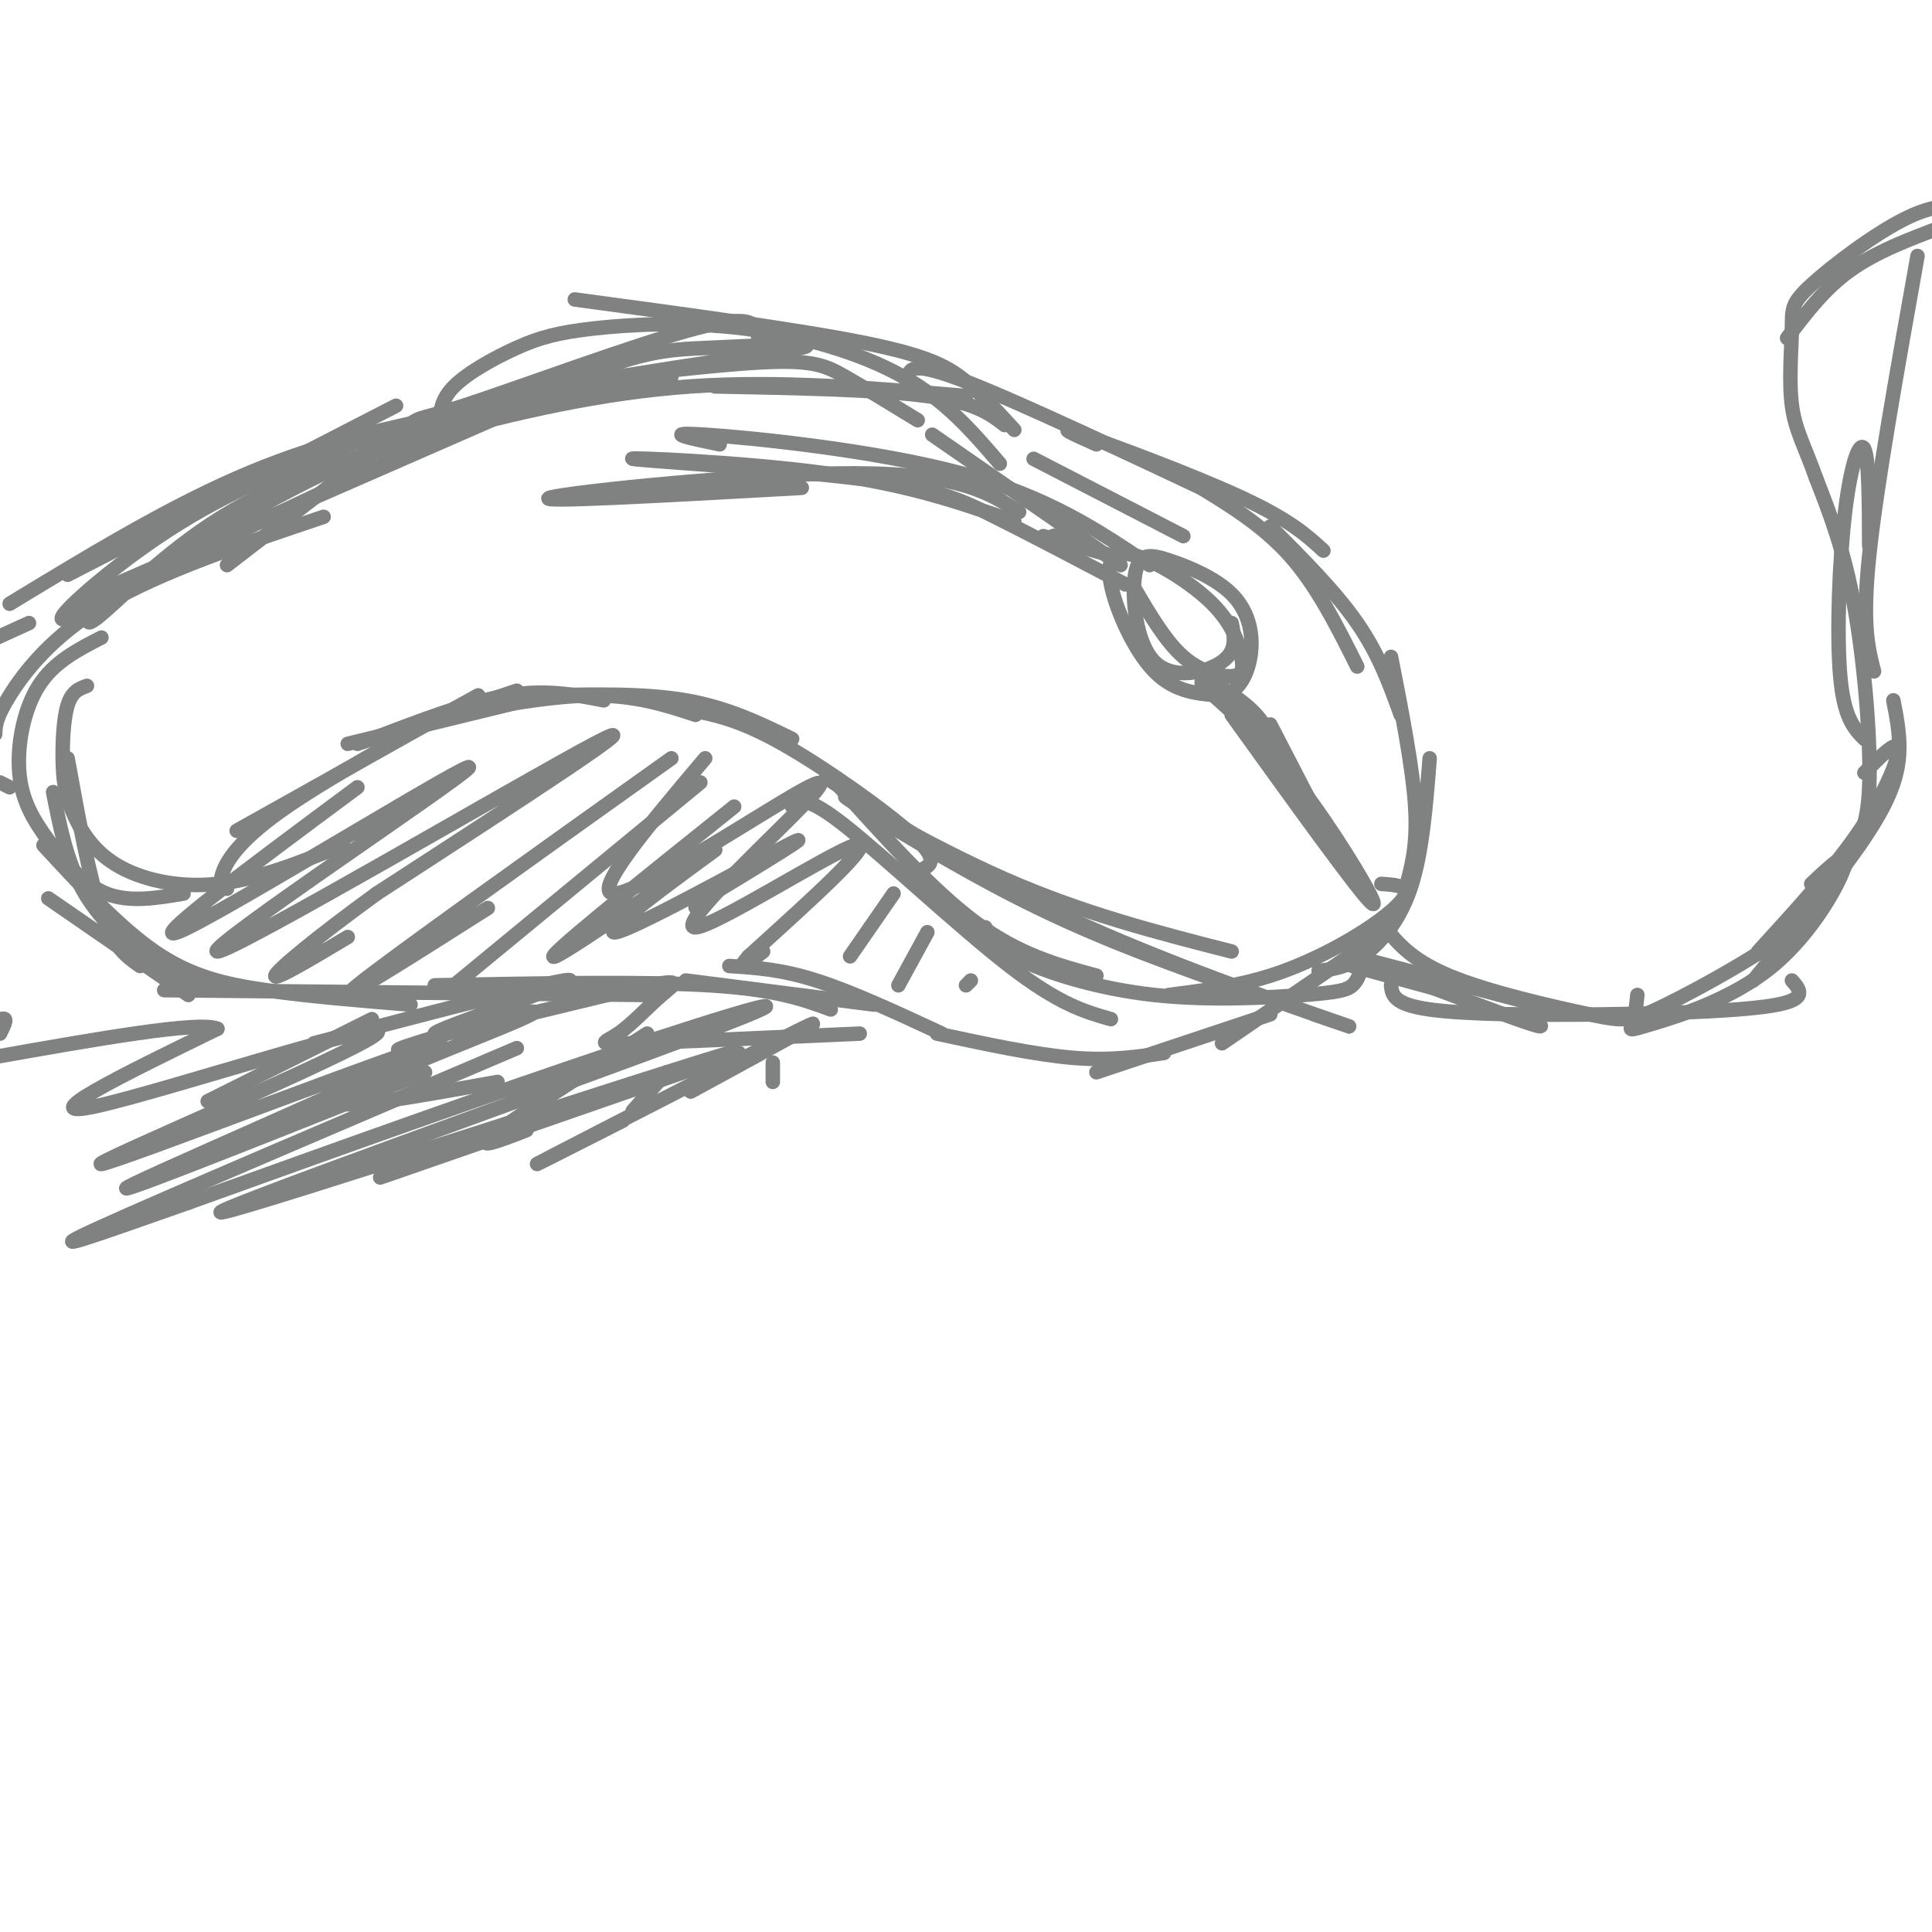 <svg viewBox='0 0 400 400' version='1.1' xmlns='http://www.w3.org/2000/svg' xmlns:xlink='http://www.w3.org/1999/xlink'><g fill='none' stroke='rgb(128,130,130)' stroke-width='3' stroke-linecap='round' stroke-linejoin='round'><path d='M74,154c0.000,0.000 33.000,-11.000 33,-11'/><path d='M72,154c0.000,0.000 41.000,-10.000 41,-10'/><path d='M77,153c10.000,-3.833 20.000,-7.667 28,-9c8.000,-1.333 14.000,-0.167 20,1'/><path d='M88,149c12.333,-2.417 24.667,-4.833 34,-5c9.333,-0.167 15.667,1.917 22,4'/><path d='M112,144c10.667,-0.250 21.333,-0.500 30,1c8.667,1.500 15.333,4.750 22,8'/><path d='M143,147c5.067,1.000 10.133,2.000 19,7c8.867,5.000 21.533,14.000 27,19c5.467,5.000 3.733,6.000 2,7'/><path d='M173,162c10.000,11.167 20.000,22.333 29,29c9.000,6.667 17.000,8.833 25,11'/><path d='M204,192c1.187,2.175 2.373,4.351 8,7c5.627,2.649 15.694,5.772 27,7c11.306,1.228 23.852,0.561 31,0c7.148,-0.561 8.900,-1.018 10,-2c1.100,-0.982 1.550,-2.491 2,-4'/><path d='M242,206c7.024,-0.899 14.048,-1.798 21,-4c6.952,-2.202 13.833,-5.708 19,-9c5.167,-3.292 8.619,-6.369 9,-8c0.381,-1.631 -2.310,-1.815 -5,-2'/><path d='M273,201c2.778,-0.311 5.556,-0.622 9,-3c3.444,-2.378 7.556,-6.822 10,-14c2.444,-7.178 3.222,-17.089 4,-27'/><path d='M291,184c1.250,-4.500 2.500,-9.000 2,-17c-0.500,-8.000 -2.750,-19.500 -5,-31'/><path d='M290,148c-2.250,-6.250 -4.500,-12.500 -9,-19c-4.500,-6.500 -11.250,-13.250 -18,-20'/><path d='M281,138c-4.167,-8.333 -8.333,-16.667 -14,-23c-5.667,-6.333 -12.833,-10.667 -20,-15'/><path d='M274,114c-3.444,-3.156 -6.889,-6.311 -17,-11c-10.111,-4.689 -26.889,-10.911 -33,-13c-6.111,-2.089 -1.556,-0.044 3,2'/><path d='M255,104c-21.917,-10.333 -43.833,-20.667 -55,-25c-11.167,-4.333 -11.583,-2.667 -12,-1'/><path d='M208,88c-3.000,-2.333 -6.000,-4.667 -16,-6c-10.000,-1.333 -27.000,-1.667 -44,-2'/><path d='M190,87c-5.489,-3.356 -10.978,-6.711 -15,-9c-4.022,-2.289 -6.578,-3.511 -17,-3c-10.422,0.511 -28.711,2.756 -47,5'/><path d='M210,89c-3.222,-3.533 -6.444,-7.067 -10,-10c-3.556,-2.933 -7.444,-5.267 -21,-8c-13.556,-2.733 -36.778,-5.867 -60,-9'/><path d='M207,96c-5.553,-6.494 -11.106,-12.988 -20,-18c-8.894,-5.012 -21.129,-8.542 -33,-10c-11.871,-1.458 -23.378,-0.844 -31,0c-7.622,0.844 -11.360,1.920 -16,4c-4.640,2.080 -10.183,5.166 -13,8c-2.817,2.834 -2.909,5.417 -3,8'/><path d='M157,70c-0.274,-2.637 -0.548,-5.274 -13,-2c-12.452,3.274 -37.083,12.458 -48,16c-10.917,3.542 -8.119,1.440 -14,6c-5.881,4.560 -20.440,15.780 -35,27'/><path d='M104,86c0.000,0.000 -87.000,38.000 -87,38'/><path d='M67,107c-16.844,5.667 -33.689,11.333 -45,18c-11.311,6.667 -17.089,14.333 -20,19c-2.911,4.667 -2.956,6.333 -3,8'/><path d='M0,162c0.000,0.000 2.000,1.000 2,1'/><path d='M21,132c-4.930,2.525 -9.860,5.049 -13,10c-3.140,4.951 -4.491,12.327 -4,18c0.491,5.673 2.825,9.643 6,14c3.175,4.357 7.193,9.102 12,11c4.807,1.898 10.404,0.949 16,0'/><path d='M18,142c-1.556,0.558 -3.112,1.115 -4,4c-0.888,2.885 -1.108,8.096 -1,12c0.108,3.904 0.544,6.500 2,10c1.456,3.500 3.930,7.904 9,11c5.070,3.096 12.734,4.885 21,4c8.266,-0.885 17.133,-4.442 26,-8'/><path d='M47,184c-0.844,-0.356 -1.689,-0.711 -1,-3c0.689,-2.289 2.911,-6.511 12,-13c9.089,-6.489 25.044,-15.244 41,-24'/><path d='M99,144c0.000,0.000 -50.000,28.000 -50,28'/><path d='M288,192c0.000,0.000 -35.000,24.000 -35,24'/><path d='M263,210c0.000,0.000 -36.000,12.000 -36,12'/><path d='M241,218c-5.583,0.833 -11.167,1.667 -19,1c-7.833,-0.667 -17.917,-2.833 -28,-5'/><path d='M195,214c-9.333,-4.333 -18.667,-8.667 -26,-11c-7.333,-2.333 -12.667,-2.667 -18,-3'/><path d='M181,208c0.000,0.000 -39.000,-5.000 -39,-5'/><path d='M172,209c-5.667,-2.083 -11.333,-4.167 -25,-5c-13.667,-0.833 -35.333,-0.417 -57,0'/><path d='M134,206c0.000,0.000 -100.000,-1.000 -100,-1'/><path d='M39,206c0.000,0.000 -29.000,-20.000 -29,-20'/><path d='M14,157c2.250,12.417 4.500,24.833 7,32c2.500,7.167 5.250,9.083 8,11'/><path d='M11,164c1.378,7.044 2.756,14.089 6,20c3.244,5.911 8.356,10.689 13,14c4.644,3.311 8.822,5.156 13,7'/><path d='M9,175c7.822,8.467 15.644,16.933 23,22c7.356,5.067 14.244,6.733 23,8c8.756,1.267 19.378,2.133 30,3'/><path d='M164,167c1.333,-1.289 2.667,-2.578 11,4c8.333,6.578 23.667,21.022 34,29c10.333,7.978 15.667,9.489 21,11'/><path d='M171,161c15.044,9.889 30.089,19.778 50,29c19.911,9.222 44.689,17.778 54,21c9.311,3.222 3.156,1.111 -3,-1'/><path d='M252,203c-13.625,-4.929 -27.250,-9.857 -43,-18c-15.750,-8.143 -33.625,-19.500 -34,-20c-0.375,-0.500 16.750,9.857 33,17c16.250,7.143 31.625,11.071 47,15'/><path d='M14,119c0.000,0.000 68.000,-35.000 68,-35'/><path d='M6,129c0.000,0.000 -11.000,5.000 -11,5'/><path d='M2,125c15.978,-9.711 31.956,-19.422 47,-26c15.044,-6.578 29.156,-10.022 44,-13c14.844,-2.978 30.422,-5.489 46,-8'/><path d='M113,81c-16.308,5.002 -32.616,10.004 -52,20c-19.384,9.996 -41.845,24.985 -47,27c-5.155,2.015 6.994,-8.945 19,-17c12.006,-8.055 23.867,-13.203 37,-18c13.133,-4.797 27.538,-9.241 47,-13c19.462,-3.759 43.979,-6.832 49,-8c5.021,-1.168 -9.456,-0.430 -19,0c-9.544,0.430 -14.155,0.551 -32,8c-17.845,7.449 -48.922,22.224 -80,37'/><path d='M35,117c-16.815,9.258 -18.851,13.903 -15,11c3.851,-2.903 13.589,-13.356 26,-21c12.411,-7.644 27.495,-12.481 44,-17c16.505,-4.519 34.430,-8.720 53,-10c18.570,-1.280 37.785,0.360 57,2'/><path d='M263,150c0.000,0.000 15.000,29.000 15,29'/><path d='M255,148c13.333,18.533 26.667,37.067 29,39c2.333,1.933 -6.333,-12.733 -14,-23c-7.667,-10.267 -14.333,-16.133 -21,-22'/><path d='M249,142c-1.533,-2.933 5.133,0.733 9,4c3.867,3.267 4.933,6.133 6,9'/><path d='M264,154c0.000,0.000 -13.000,-14.000 -13,-14'/><path d='M235,122c3.172,5.409 6.345,10.819 10,14c3.655,3.181 7.793,4.134 10,4c2.207,-0.134 2.485,-1.353 2,-4c-0.485,-2.647 -1.732,-6.720 -6,-11c-4.268,-4.280 -11.556,-8.766 -16,-10c-4.444,-1.234 -6.043,0.783 -5,6c1.043,5.217 4.726,13.633 9,18c4.274,4.367 9.137,4.683 14,5'/><path d='M253,144c3.587,-0.643 5.555,-4.751 6,-9c0.445,-4.249 -0.633,-8.640 -4,-12c-3.367,-3.360 -9.024,-5.690 -13,-7c-3.976,-1.310 -6.272,-1.598 -7,3c-0.728,4.598 0.112,14.084 4,18c3.888,3.916 10.825,2.262 14,0c3.175,-2.262 2.587,-5.131 2,-8'/><path d='M218,111c0.000,0.000 4.000,-1.000 4,-1'/><path d='M230,115c0.000,0.000 -14.000,-4.000 -14,-4'/><path d='M245,111c0.000,0.000 -31.000,-16.000 -31,-16'/><path d='M232,117c0.000,0.000 -39.000,-27.000 -39,-27'/><path d='M238,117c-10.511,-7.089 -21.022,-14.178 -39,-19c-17.978,-4.822 -43.422,-7.378 -53,-8c-9.578,-0.622 -3.289,0.689 3,2'/><path d='M233,121c-9.778,-5.140 -19.557,-10.281 -27,-14c-7.443,-3.719 -12.552,-6.018 -29,-8c-16.448,-1.982 -44.236,-3.649 -46,-4c-1.764,-0.351 22.496,0.614 40,3c17.504,2.386 28.252,6.193 39,10'/><path d='M211,106c-6.200,-3.978 -12.400,-7.956 -34,-8c-21.600,-0.044 -58.600,3.844 -63,5c-4.400,1.156 23.800,-0.422 52,-2'/><path d='M286,191c2.910,3.794 5.820,7.587 14,11c8.180,3.413 21.630,6.445 29,8c7.370,1.555 8.659,1.631 16,-2c7.341,-3.631 20.732,-10.970 28,-17c7.268,-6.030 8.412,-10.750 10,-14c1.588,-3.250 3.620,-5.029 4,-14c0.380,-8.971 -0.891,-25.135 -3,-37c-2.109,-11.865 -5.054,-19.433 -8,-27'/><path d='M376,99c-2.378,-6.691 -4.322,-9.920 -5,-15c-0.678,-5.080 -0.089,-12.011 0,-16c0.089,-3.989 -0.322,-5.035 4,-9c4.322,-3.965 13.378,-10.847 20,-14c6.622,-3.153 10.811,-2.576 15,-2'/><path d='M402,47c-6.833,2.583 -13.667,5.167 -19,9c-5.333,3.833 -9.167,8.917 -13,14'/><path d='M74,163c-23.630,17.537 -47.260,35.075 -35,29c12.260,-6.075 60.410,-35.762 58,-33c-2.410,2.762 -55.380,37.974 -52,38c3.380,0.026 63.108,-35.136 78,-43c14.892,-7.864 -15.054,11.568 -45,31'/><path d='M78,185c-12.333,8.956 -20.667,15.844 -21,17c-0.333,1.156 7.333,-3.422 15,-8'/><path d='M139,157c-29.333,20.917 -58.667,41.833 -65,47c-6.333,5.167 10.333,-5.417 27,-16'/><path d='M145,162c0.000,0.000 -51.000,42.000 -51,42'/><path d='M152,167c-20.325,16.270 -40.651,32.539 -37,31c3.651,-1.539 31.278,-20.887 33,-22c1.722,-1.113 -22.459,16.008 -21,17c1.459,0.992 28.560,-14.145 36,-18c7.440,-3.855 -4.780,3.573 -17,11'/><path d='M146,186c-3.000,2.167 -2.000,2.083 -1,2'/><path d='M146,157c-11.691,13.844 -23.382,27.688 -19,28c4.382,0.312 24.837,-12.908 35,-19c10.163,-6.092 10.033,-5.056 2,3c-8.033,8.056 -23.971,23.130 -20,23c3.971,-0.130 27.849,-15.466 33,-17c5.151,-1.534 -8.424,10.733 -22,23'/><path d='M155,198c-3.167,3.667 -0.083,1.333 3,-1'/><path d='M185,185c0.000,0.000 -9.000,13.000 -9,13'/><path d='M192,193c0.000,0.000 -6.000,11.000 -6,11'/><path d='M201,203c0.000,0.000 -1.000,1.000 -1,1'/><path d='M280,200c0.000,0.000 22.000,6.000 22,6'/><path d='M290,202c11.417,4.333 22.833,8.667 27,10c4.167,1.333 1.083,-0.333 -2,-2'/><path d='M284,199c0.000,0.000 38.000,10.000 38,10'/><path d='M288,204c0.220,1.970 0.440,3.940 8,5c7.560,1.060 22.458,1.208 37,1c14.542,-0.208 28.726,-0.774 35,-2c6.274,-1.226 4.637,-3.113 3,-5'/><path d='M339,206c-0.249,2.346 -0.498,4.692 -1,6c-0.502,1.308 -1.258,1.577 4,0c5.258,-1.577 16.531,-5.002 25,-12c8.469,-6.998 14.134,-17.571 15,-21c0.866,-3.429 -3.067,0.285 -7,4'/><path d='M364,197c7.822,-8.556 15.644,-17.111 21,-25c5.356,-7.889 8.244,-15.111 8,-17c-0.244,-1.889 -3.622,1.556 -7,5'/><path d='M363,203c8.378,-10.222 16.756,-20.444 22,-28c5.244,-7.556 7.356,-12.444 8,-17c0.644,-4.556 -0.178,-8.778 -1,-13'/><path d='M386,153c-2.113,-2.155 -4.226,-4.310 -5,-13c-0.774,-8.690 -0.208,-23.917 1,-34c1.208,-10.083 3.060,-15.024 4,-13c0.940,2.024 0.970,11.012 1,20'/><path d='M388,139c-1.250,-4.833 -2.500,-9.667 -1,-24c1.500,-14.333 5.750,-38.167 10,-62'/><path d='M143,226c15.689,-8.533 31.378,-17.067 23,-13c-8.378,4.067 -40.822,20.733 -51,26c-10.178,5.267 1.911,-0.867 14,-7'/><path d='M153,218c-42.349,14.694 -84.697,29.389 -72,25c12.697,-4.389 80.441,-27.861 70,-25c-10.441,2.861 -99.067,32.056 -105,33c-5.933,0.944 70.826,-26.361 99,-37c28.174,-10.639 7.764,-4.611 -18,4c-25.764,8.611 -56.882,19.806 -88,31'/><path d='M39,249c-21.511,7.578 -31.289,11.022 -18,5c13.289,-6.022 49.644,-21.511 86,-37'/><path d='M88,222c-35.215,14.022 -70.430,28.044 -60,23c10.430,-5.044 66.505,-29.153 63,-29c-3.505,0.153 -66.589,24.567 -70,25c-3.411,0.433 52.851,-23.114 57,-27c4.149,-3.886 -43.815,11.890 -58,15c-14.185,3.110 5.407,-6.445 25,-16'/><path d='M45,213c-3.667,-1.667 -25.333,2.167 -47,6'/><path d='M0,214c0.667,-1.333 1.333,-2.667 1,-3c-0.333,-0.333 -1.667,0.333 -3,1'/><path d='M103,224c-18.673,3.369 -37.345,6.738 -32,3c5.345,-3.738 34.708,-14.583 39,-17c4.292,-2.417 -16.488,3.595 -24,6c-7.512,2.405 -1.756,1.202 4,0'/><path d='M134,214c-13.917,8.833 -27.833,17.667 -32,21c-4.167,3.333 1.417,1.167 7,-1'/><path d='M138,222c0.000,0.000 -7.000,8.000 -7,8'/><path d='M160,220c0.000,0.000 0.000,4.000 0,4'/><path d='M178,214c-19.304,0.865 -38.608,1.729 -47,2c-8.392,0.271 -5.873,-0.052 -3,-2c2.873,-1.948 6.098,-5.522 9,-8c2.902,-2.478 5.479,-3.860 -7,-1c-12.479,2.860 -40.014,9.962 -40,9c0.014,-0.962 27.575,-9.989 28,-11c0.425,-1.011 -26.288,5.995 -53,13'/><path d='M77,211c0.000,0.000 -34.000,17.000 -34,17'/></g>
</svg>